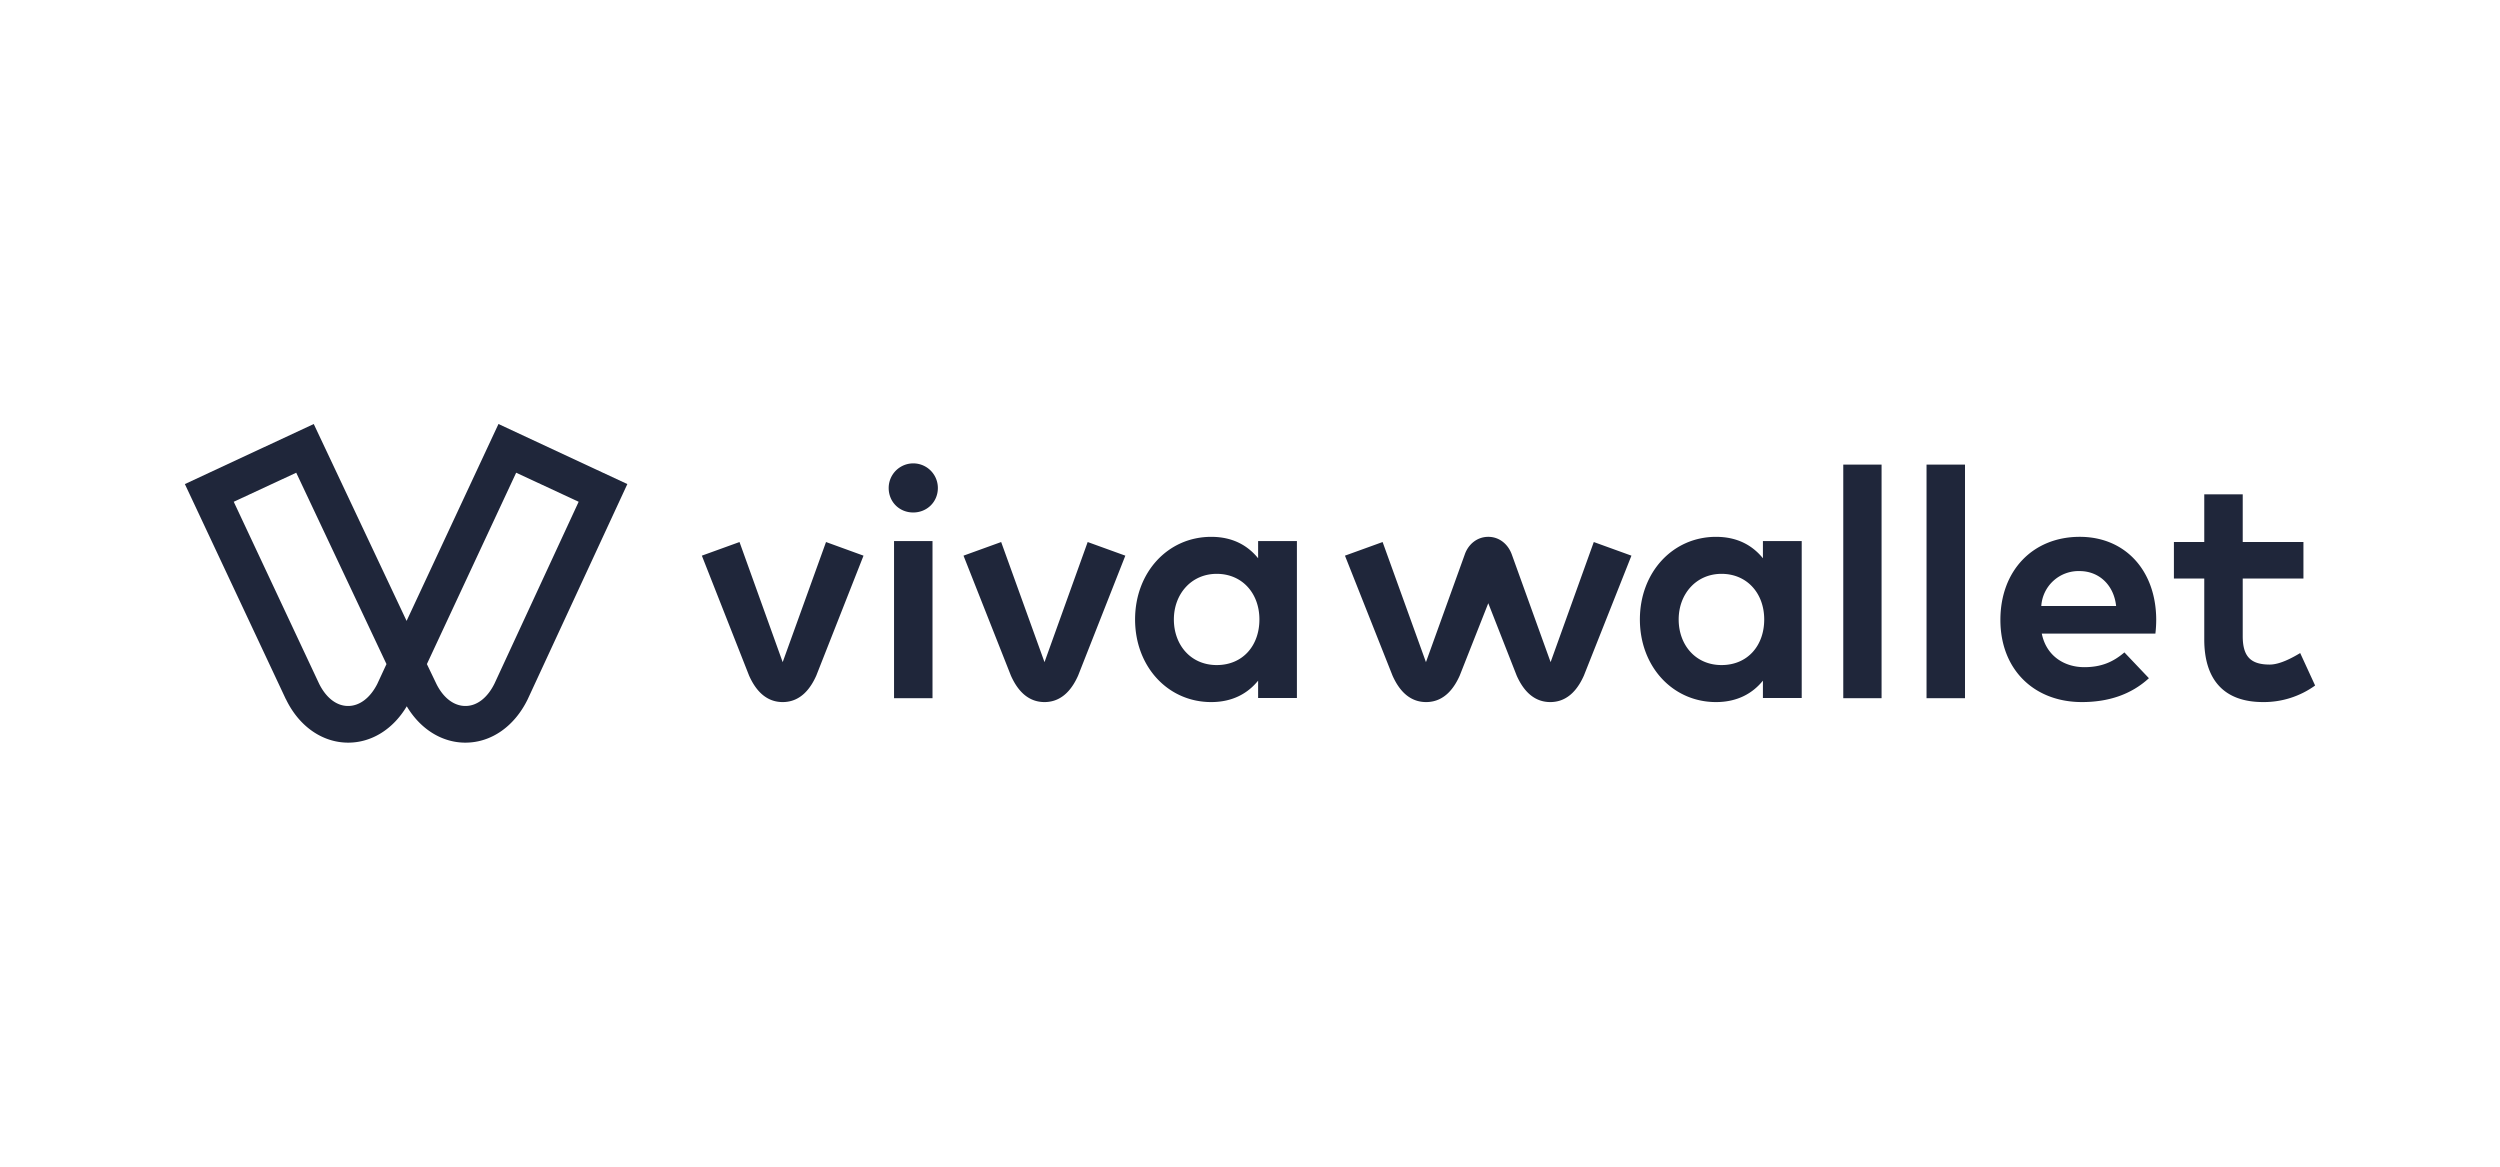 <?xml version="1.0" encoding="UTF-8"?>
<svg xmlns="http://www.w3.org/2000/svg" width="150" height="70" viewBox="0 0 15.402 7.187" shape-rendering="geometricPrecision" image-rendering="optimizeQuality" fill-rule="evenodd" fill="#1f263a" xmlns:v="https://vecta.io/nano"><path d="M1.965 4.21c.043.088.108.139.179.139h.001c.07 0 .135-.049.179-.135l.057-.123-.556-1.179-.385.179.525 1.119zm.724.004c.043.086.108.135.178.135h.001c.071 0 .136-.051.179-.139l.518-1.119-.385-.179-.55 1.179.059.123zm.178.361c-.144 0-.277-.083-.361-.224-.084.141-.216.224-.361.224h-.002c-.158-.001-.301-.101-.381-.267l-.001-.001-.622-1.325.794-.37.572 1.213.566-1.213.794.37-.614 1.326c-.081.166-.223.266-.381.267h-.003zm1.955-.25c.118 0 .177-.096.207-.163l.291-.739-.231-.084-.267.74-.266-.74-.232.084.291.739c.03.067.089.163.207.163h0zm1.613 0c.118 0 .177-.096.207-.163l.291-.739-.232-.084-.266.74-.267-.74-.232.084.292.739c.03.067.089.163.207.163h0zm.797-.509c0 .156.103.281.264.281s.263-.12.263-.281-.106-.281-.263-.281-.264.125-.264.281h0zm.758.484h-.239v-.107c-.063.078-.157.132-.289.132-.267 0-.469-.219-.469-.509s.202-.509.469-.509c.132 0 .225.053.289.132v-.106h.239V4.3h0zm4.586-.567h.461c-.014-.13-.106-.215-.225-.215a.23.23 0 0 0-.236.215h0zm.708.082a.75.75 0 0 1-.005.088h-.7c.028.139.14.207.262.207.105 0 .178-.032.247-.091l.151.159c-.11.101-.25.147-.413.147-.296 0-.502-.202-.502-.506s.2-.512.489-.512c.279 0 .469.206.471.508h0zm.907-.251h-.374v.354c0 .12.043.176.166.176.061 0 .135-.039.188-.071l.092.2a.54.54 0 0 1-.321.102c-.239 0-.362-.136-.362-.386v-.375h-.187v-.225h.187v-.294h.237v.294h.374v.225zm-4.372-.225l-.266.74-.239-.663c-.023-.064-.077-.109-.145-.109s-.123.045-.145.109l-.239.663-.267-.74-.232.084.293.739c.03.067.089.163.207.163s.177-.096.207-.163l.176-.446.175.446c.03.067.089.163.207.163s.177-.096.207-.163l.293-.739-.232-.084h0zm.523.477c0 .156.103.281.264.281s.263-.12.263-.281-.106-.281-.263-.281-.264.125-.264.281zm.758.484h-.239v-.107c-.063.078-.157.132-.289.132-.267 0-.469-.219-.469-.509s.202-.509.469-.509c.132 0 .225.053.289.132v-.106h.239V4.3h0z"/><path d="M11.356 4.301h.236V2.862h-.236v1.439zm.513 0h.237V2.862h-.237v1.439zm-6.361 0h.237v-.968h-.237v.968zm.27-1.295c0 .086-.067.151-.152.151s-.151-.065-.151-.151a.15.15 0 1 1 .303 0z"/></svg>